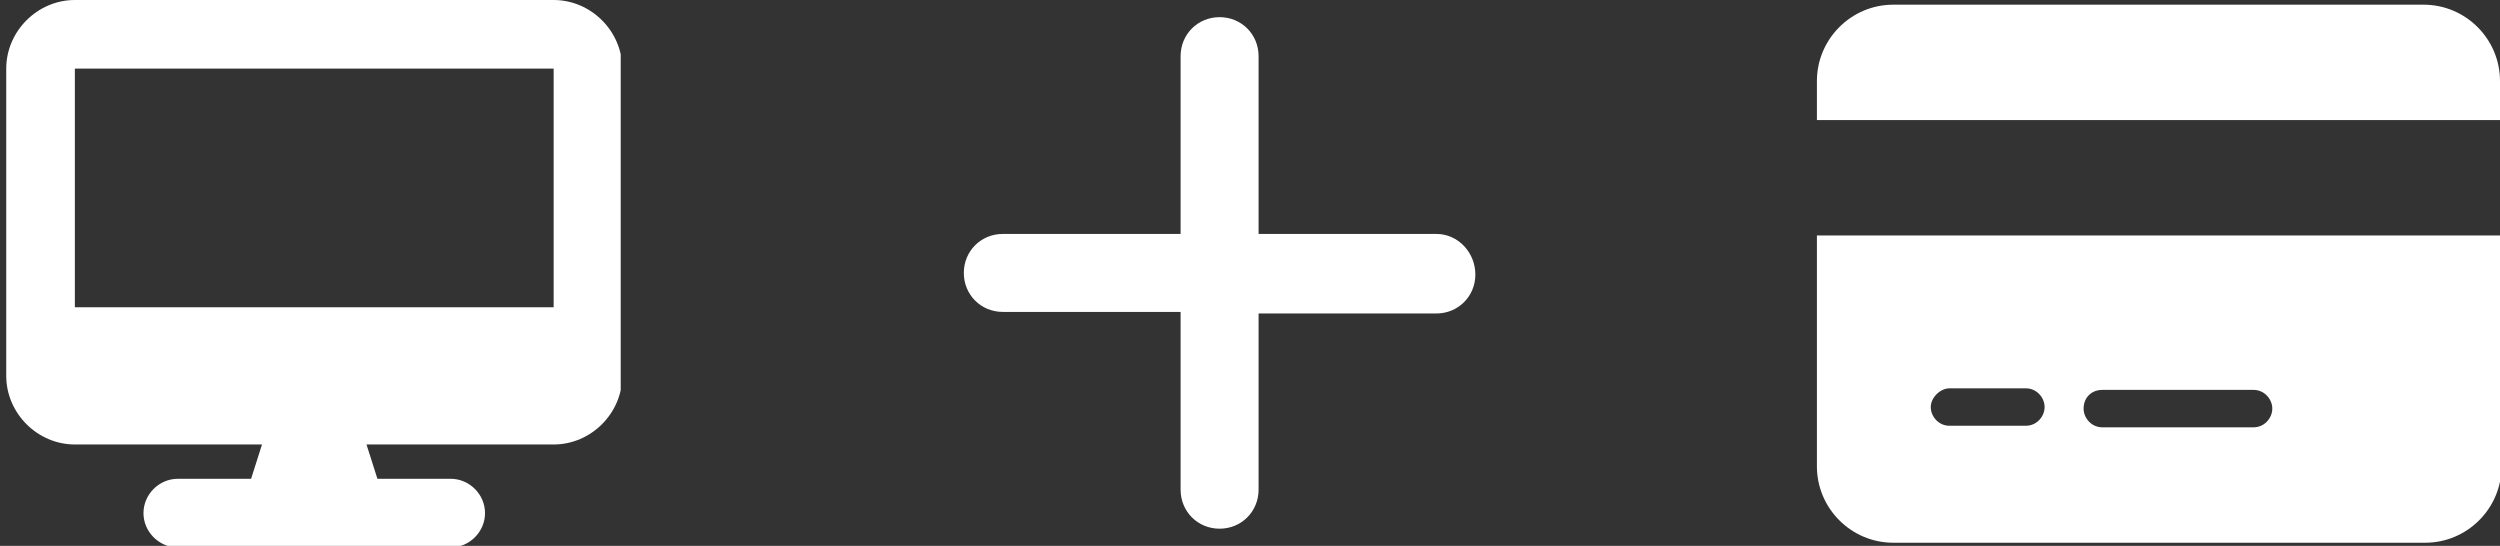 <svg xmlns="http://www.w3.org/2000/svg" xmlns:xlink="http://www.w3.org/1999/xlink" id="Layer_1" x="0px" y="0px" viewBox="0 0 160.3 35" style="enable-background:new 0 0 160.3 35;" xml:space="preserve"><rect x="0" y="0" width="160.3" height="35" fill="#333333" stroke="none"/> <style type="text/css"> .st0{clip-path:url(#SVGID_00000138549288140458349710000012692620432470678975_);} .st1{fill:#FFFFFF;} </style> <g> <defs> <rect id="SVGID_1_" x="0.4" y="0" width="39.4" height="35.1"></rect> </defs> <clipPath id="SVGID_00000098219724560553365280000009808454697032214698_"> <use xlink:href="#SVGID_1_" style="overflow:visible;"></use> </clipPath> <g style="clip-path:url(#SVGID_00000098219724560553365280000009808454697032214698_);"> <path class="st1" d="M4.8,0C2.4,0,0.4,2,0.4,4.4v19.7c0,2.4,2,4.4,4.4,4.4h12l-0.7,2.2h-4.7c-1.2,0-2.2,1-2.2,2.2 c0,1.2,1,2.2,2.2,2.2h17.5c1.2,0,2.2-1,2.2-2.2c0-1.2-1-2.2-2.2-2.2h-4.7l-0.7-2.2h12c2.4,0,4.4-2,4.4-4.4V4.4 c0-2.4-2-4.4-4.4-4.4H4.8z M35.5,4.4v15.3H4.8V4.4H35.5z"></path> </g> </g> <g> <path class="st1" d="M80.7,3.6c0-1.4-1.1-2.5-2.5-2.5s-2.5,1.1-2.5,2.5V15H64.3c-1.4,0-2.5,1.1-2.5,2.5c0,1.4,1.1,2.5,2.5,2.5h11.4 v11.4c0,1.4,1.1,2.5,2.5,2.5s2.5-1.1,2.5-2.5V20.1h11.4c1.4,0,2.5-1.1,2.5-2.5S93.5,15,92.1,15H80.7V3.6z"></path> <path class="st1" d="M121.4,0.3c-2.7,0-4.9,2.2-4.9,4.9v2.5h43.8V5.2c0-2.7-2.2-4.9-4.9-4.9H121.4z M160.3,15.1h-43.8v14.8 c0,2.7,2.2,4.9,4.9,4.9h34.1c2.7,0,4.9-2.2,4.9-4.9V15.1z M125,24.9h4.9c0.7,0,1.2,0.6,1.2,1.2s-0.5,1.2-1.2,1.2H125 c-0.7,0-1.2-0.6-1.2-1.2S124.4,24.9,125,24.9z M133.6,26.2c0-0.7,0.5-1.2,1.2-1.2h9.7c0.7,0,1.2,0.6,1.2,1.2s-0.5,1.2-1.2,1.2h-9.7 C134.1,27.4,133.6,26.8,133.6,26.2z"></path> </g> </svg>